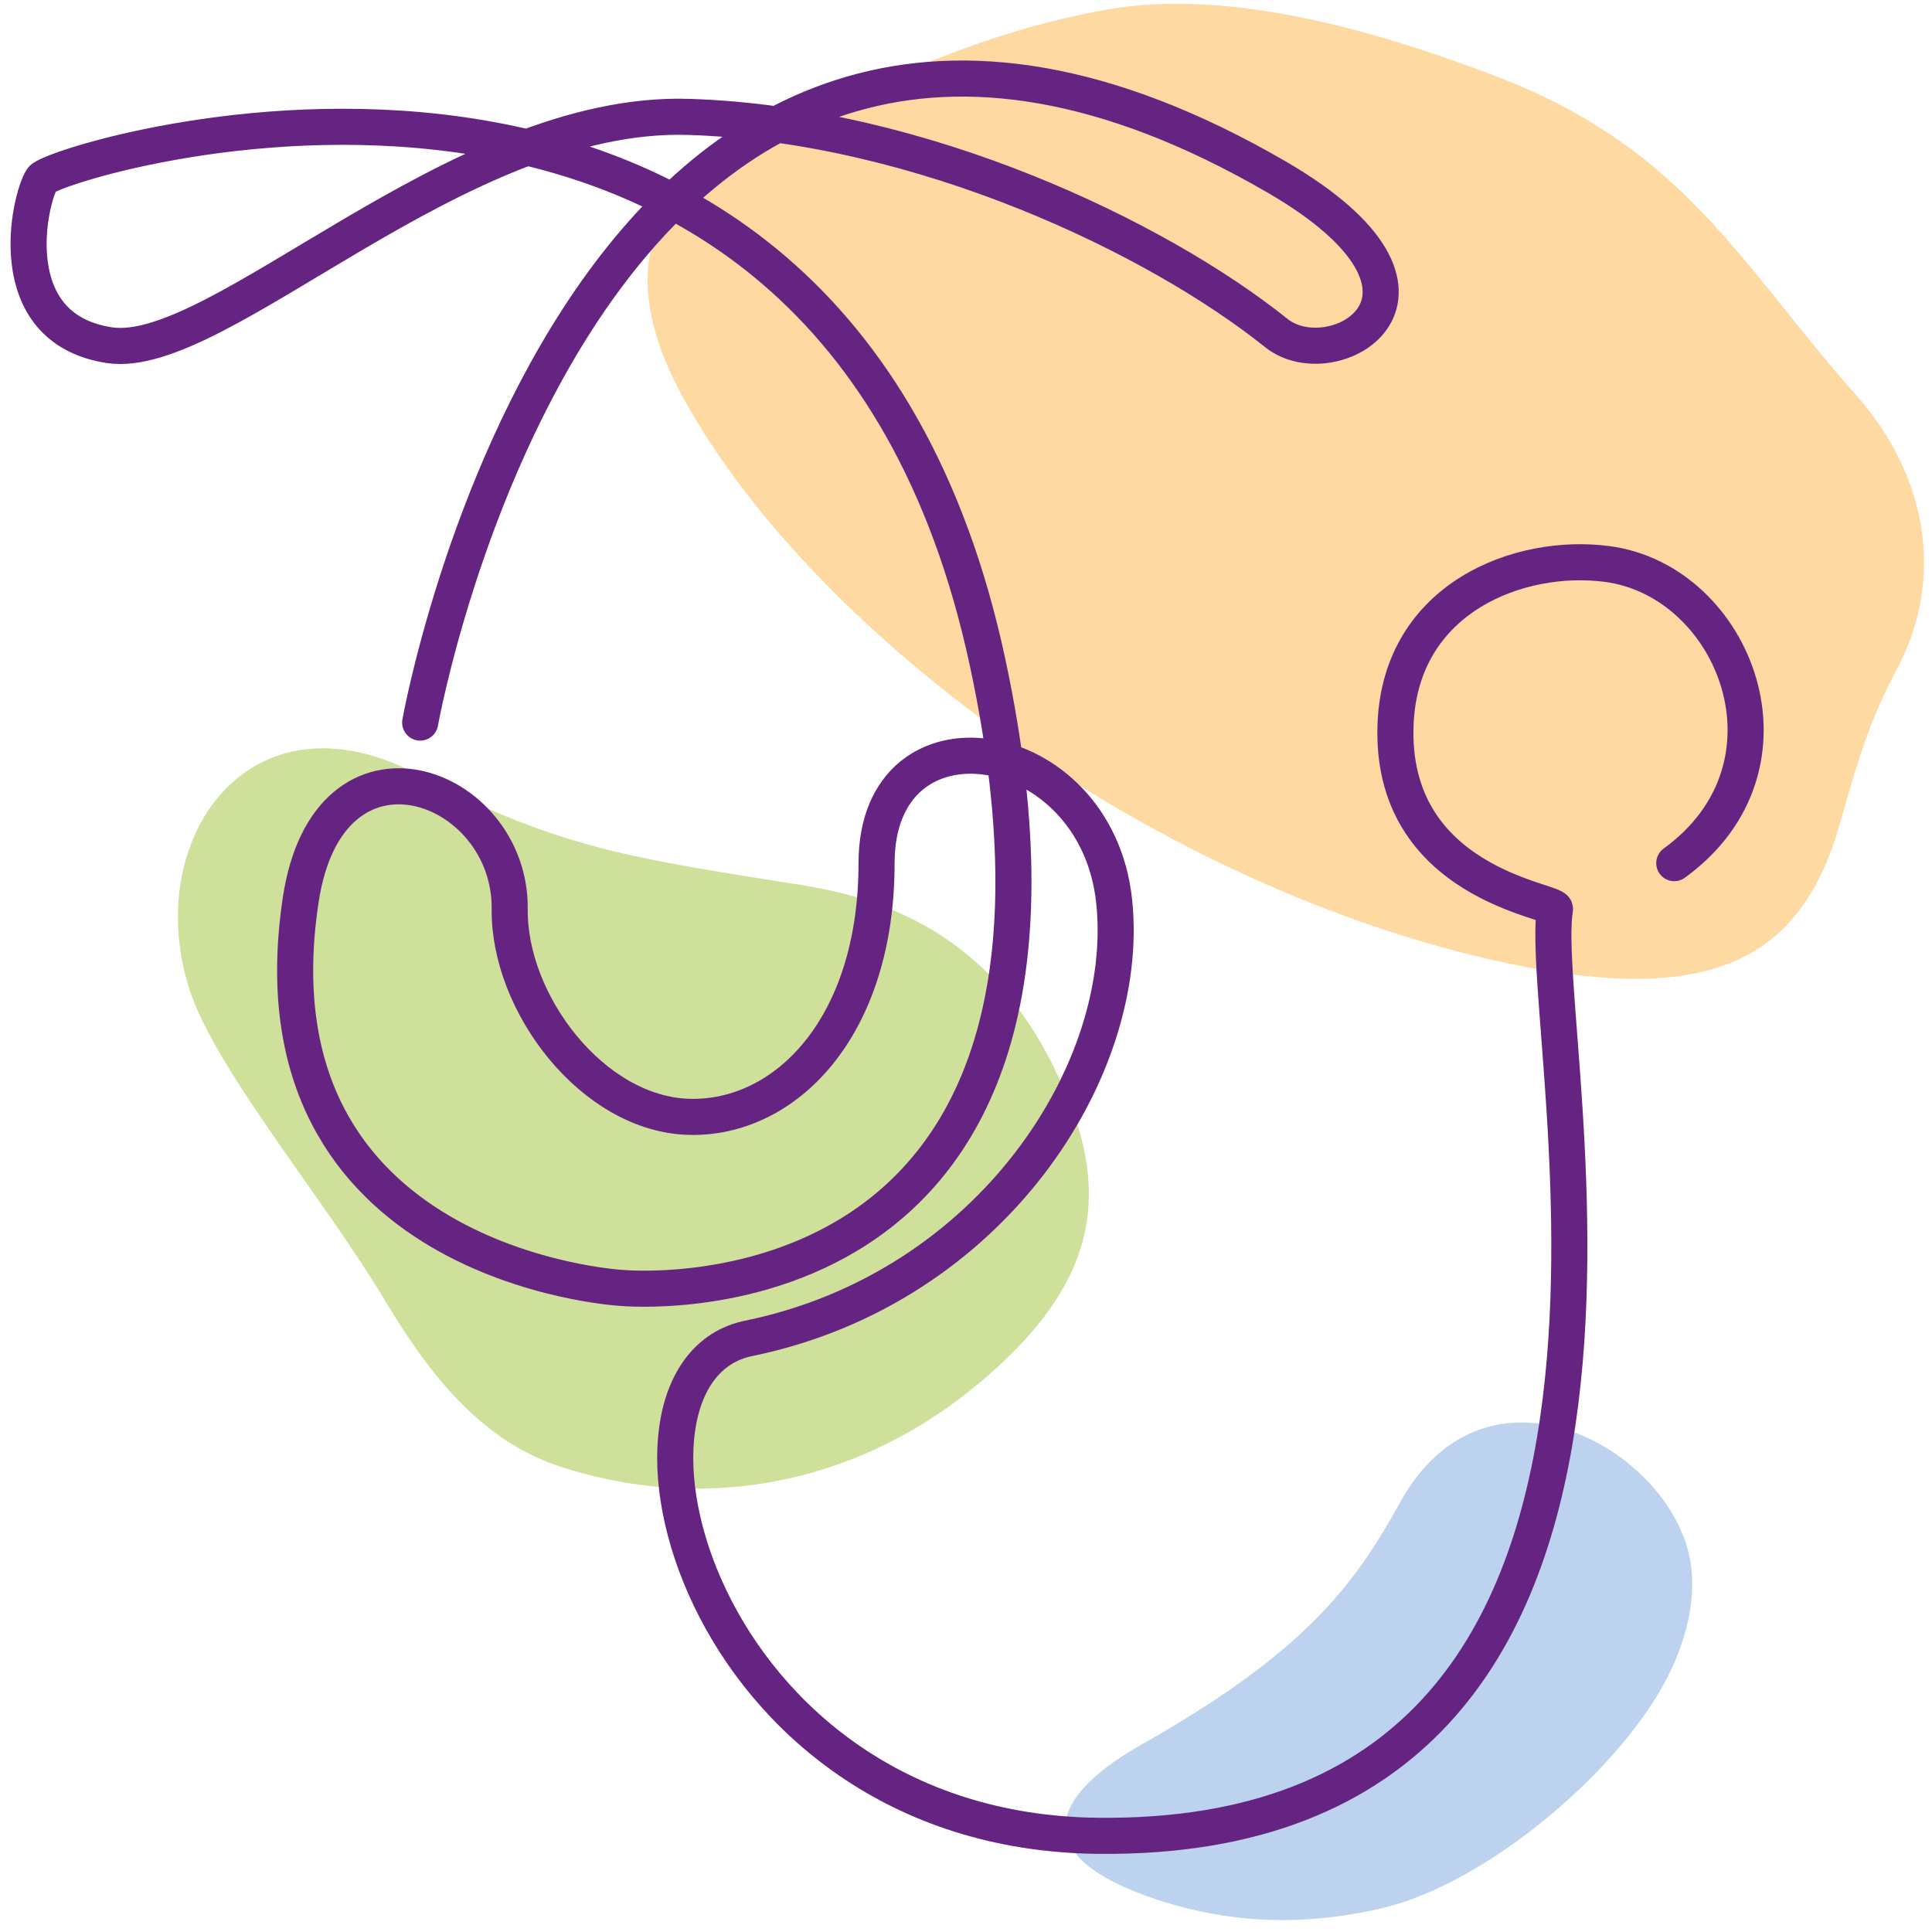 <svg width="121" height="121" viewBox="0 0 121 121" fill="none" xmlns="http://www.w3.org/2000/svg">
<path fill-rule="evenodd" clip-rule="evenodd" d="M11.886 62.028C13.523 67.014 20.354 75.164 24.096 81.427C26.83 85.992 30.103 90.24 35.092 91.853C44.624 94.943 54.121 92.697 61.399 86.561C67.944 81.036 69.809 75.723 66.788 68.564C64.202 62.439 59.831 56.977 50.38 55.459C40.024 53.804 35.092 53.235 26.201 48.522C15.559 42.892 8.82 52.665 11.886 62.028Z" fill="#CFE09B"/>
<path fill-rule="evenodd" clip-rule="evenodd" d="M115.293 51.389C116.941 45.39 117.833 43.788 118.909 41.7C121.747 36.186 120.763 29.818 116.197 24.684C109.091 16.692 105.567 9.323 93.758 4.8C86.263 1.932 77.04 -0.735 69.43 0.583C61.203 2.017 55.528 5.19 50.699 6.93C40.435 10.62 38.203 16.703 42.918 25.148C51.328 40.203 72.921 55.691 94.17 60.277C107.134 63.071 112.879 60.172 115.282 51.389H115.293Z" fill="#FED9A2"/>
<path fill-rule="evenodd" clip-rule="evenodd" d="M72.544 119.001C78.334 120.888 83.22 120.277 86.504 119.518C93.256 117.968 101.906 110.525 104.687 104.526C105.717 102.29 106.243 99.918 105.854 97.715C104.63 90.799 93.13 84.241 87.672 94.12C84.811 99.307 81.698 103.482 71.549 109.228C64.866 113.013 65.084 116.576 72.556 119.001H72.544Z" fill="#BCD2EE"/>
<path d="M26.315 45.255C26.315 45.255 36.843 -13.912 79.936 11.075C92.66 18.455 83.506 23.726 79.936 20.858C72.464 14.87 57.714 7.785 43.148 7.321C28.581 6.857 13.705 22.672 6.84 21.617C-0.026 20.563 1.839 12.424 2.629 11.222C3.418 10.02 51.878 -5.088 61.856 41.502C70.919 83.821 38.88 80.658 38.88 80.658C38.88 80.658 15.376 79.298 18.832 56.367C20.571 44.812 32.014 49.029 31.922 56.936C31.854 62.84 37.117 69.778 43.148 69.947C49.178 70.115 54.899 64.359 54.899 54.058C54.899 43.758 68.631 45.866 69.775 56.409C70.919 66.952 62.062 80.711 46.889 83.821C36.591 85.93 43.457 114.67 68.711 114.975C108.68 115.45 96.093 64.844 97.386 56.936C97.478 56.399 86.939 55.355 87.408 45.255C87.774 37.421 95.166 34.596 100.659 35.323C108.669 36.378 113.246 47.975 104.858 54.058" stroke="#662482" stroke-width="2.26" stroke-linecap="round" stroke-linejoin="round"/>
</svg>
